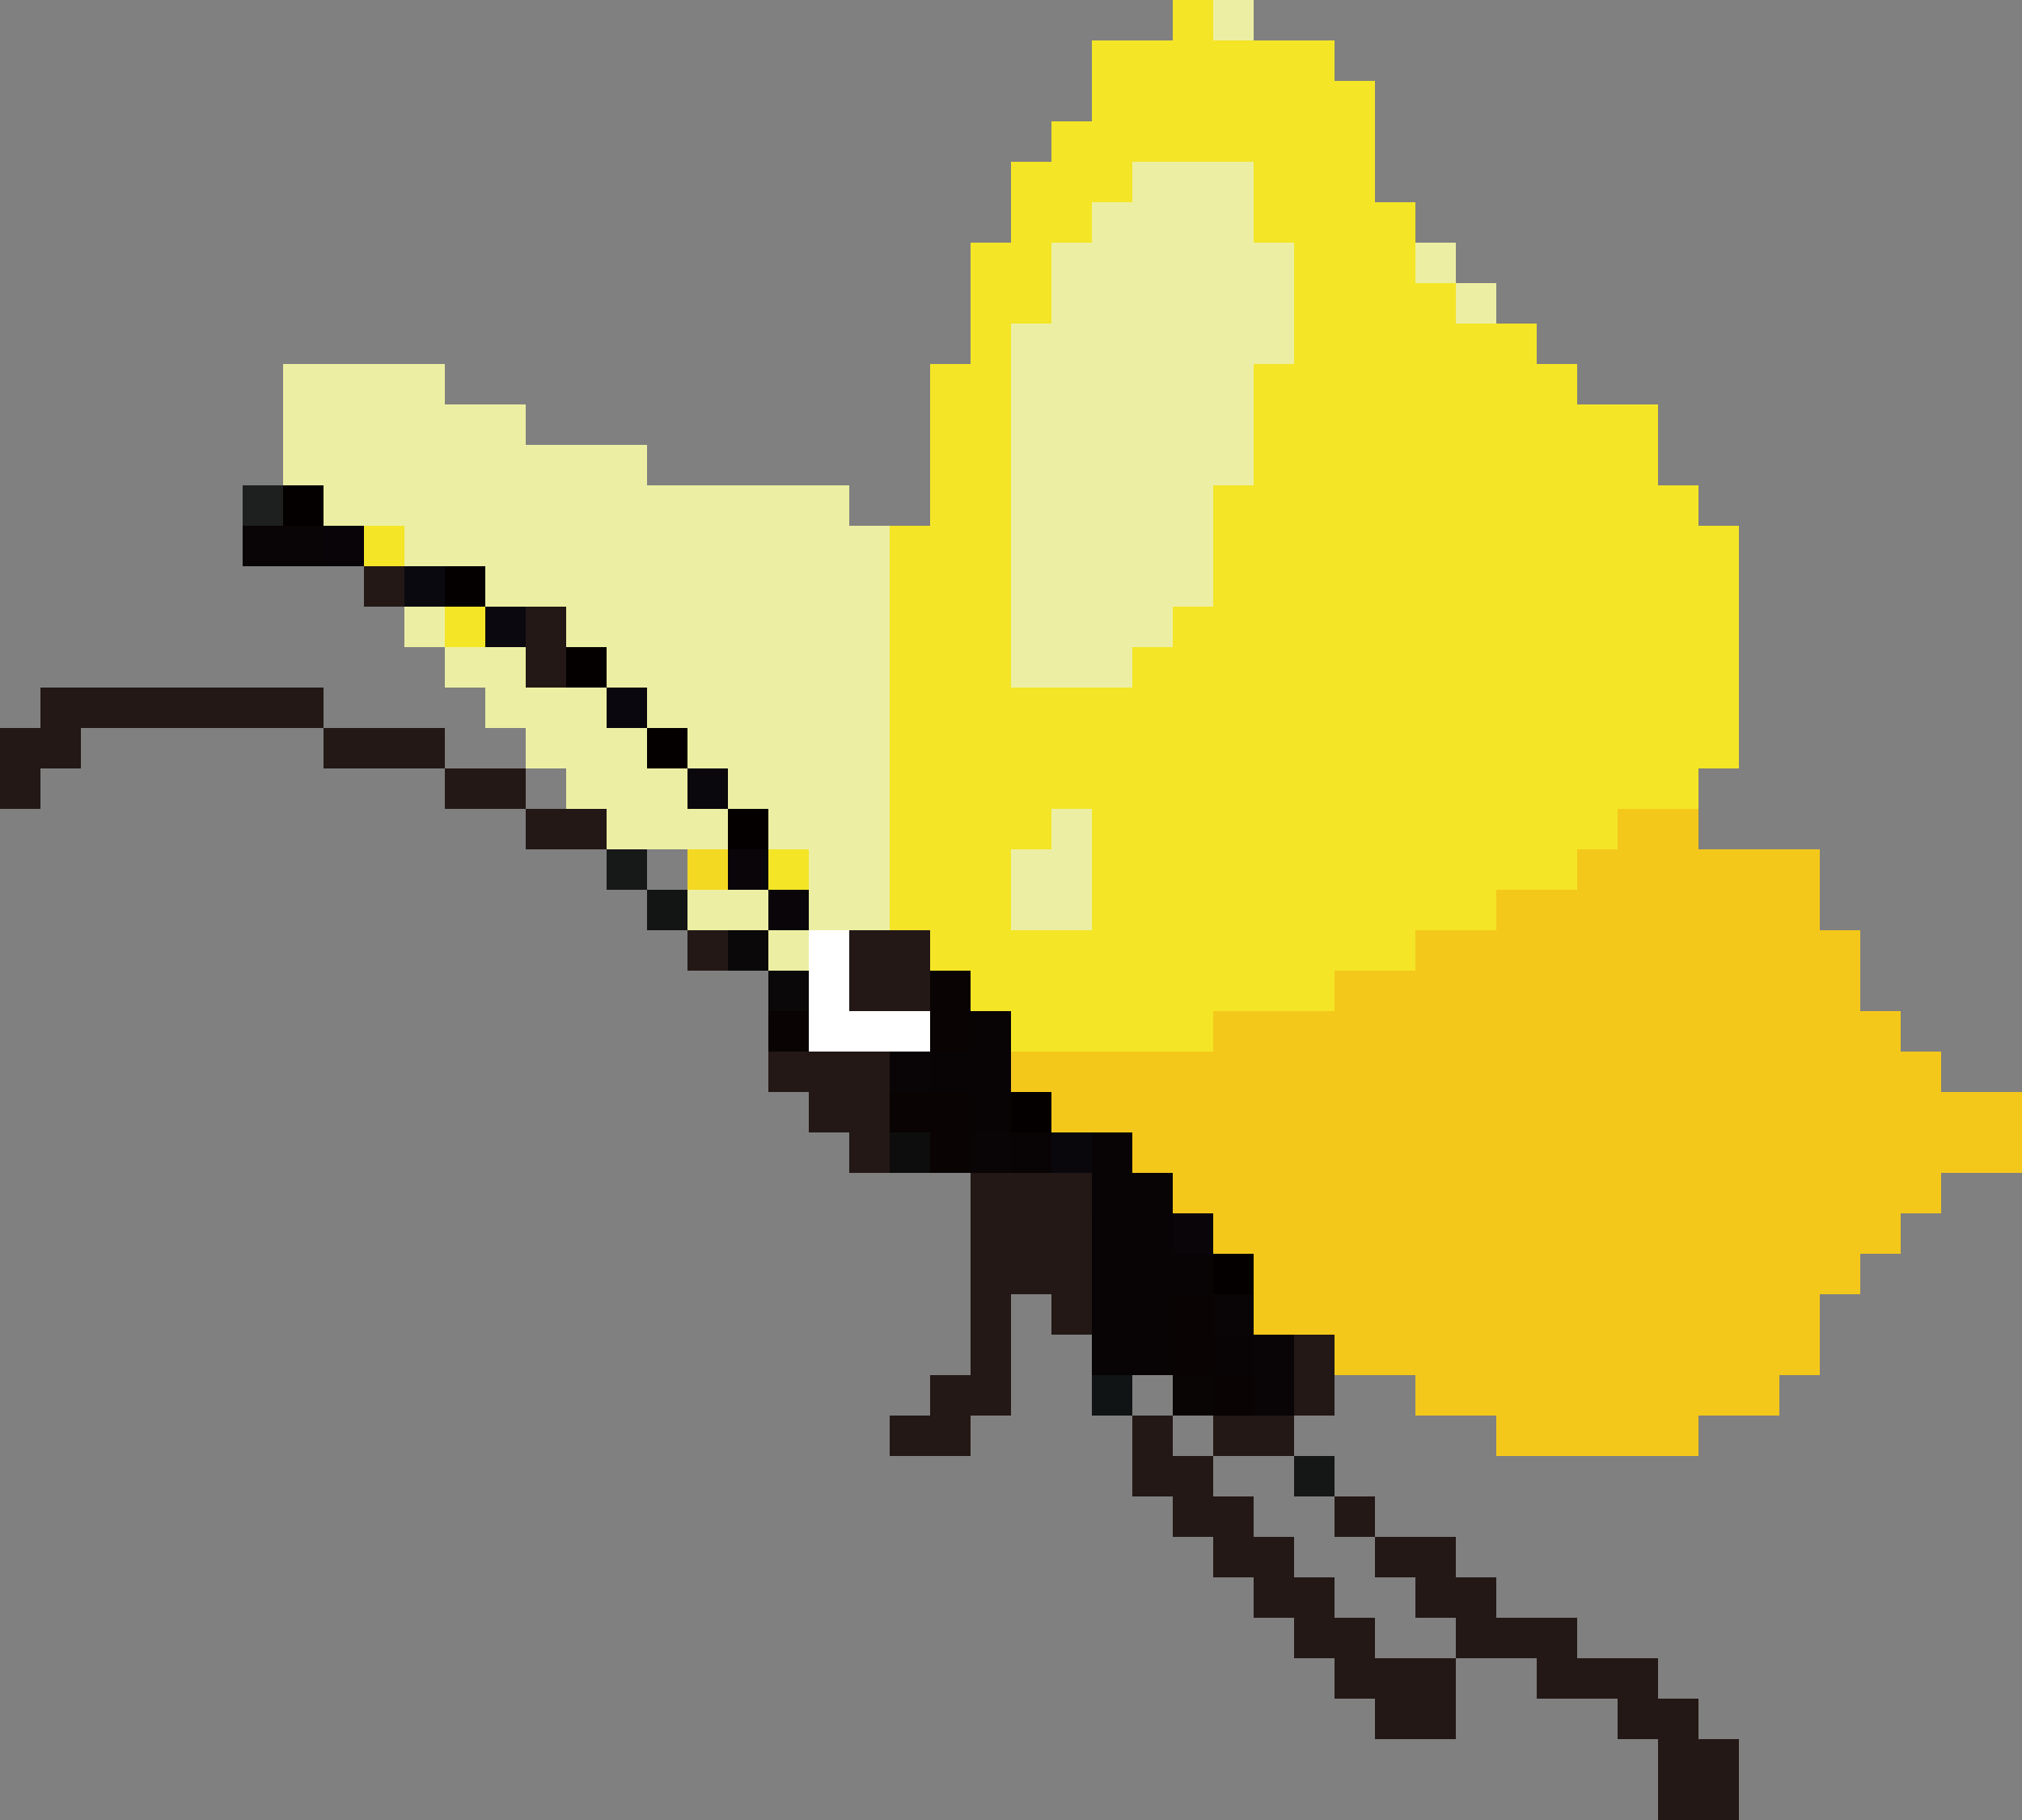 <?xml version="1.0" encoding="utf-8"?>
<!-- Generator: Adobe Illustrator 27.5.0, SVG Export Plug-In . SVG Version: 6.00 Build 0)  -->
<svg version="1.1" id="レイヤー_1" xmlns="http://www.w3.org/2000/svg" xmlns:xlink="http://www.w3.org/1999/xlink" x="0px"
	 y="0px" viewBox="0 0 250 225" style="enable-background:new 0 0 250 225;" xml:space="preserve">
<rect x="0" y="0" width="250" height="225" fill="#808080" stroke="none"/>
<style type="text/css">
	.st0{fill:#231815;}
	.st1{fill:#151717;}
	.st2{fill:#111414;}
	.st3{fill:#F4C81B;}
	.st4{fill:#090405;}
	.st5{fill:#090304;}
	.st6{fill:#090505;}
	.st7{fill:#080304;}
	.st8{fill:#040000;}
	.st9{fill:#090509;}
	.st10{fill:#080406;}
	.st11{fill:#09060C;}
	.st12{fill:#0E0D0D;}
	.st13{fill:#F4E527;}
	.st14{fill:#0A0808;}
	.st15{fill:#FFFFFF;}
	.st16{fill:#ECEFA3;}
	.st17{fill:#131515;}
	.st18{fill:#F3D922;}
	.st19{fill:#171919;}
	.st20{fill:#0A070D;}
	.st21{fill:#0A080E;}
	.st22{fill:#0B080F;}
	.st23{fill:#0B0910;}
	.st24{fill:#090407;}
	.st25{fill:#1E2020;}
</style>
<g>
	<rect x="210" y="220" class="st0" width="5" height="5"/>
	<rect x="205" y="220" class="st0" width="5" height="5"/>
	<rect x="175" y="210" class="st0" width="5" height="5"/>
	<rect x="170" y="210" class="st0" width="5" height="5"/>
	<rect x="210" y="215" class="st0" width="5" height="5"/>
	<rect x="205" y="215" class="st0" width="5" height="5"/>
	<rect x="175" y="205" class="st0" width="5" height="5"/>
	<rect x="170" y="205" class="st0" width="5" height="5"/>
	<rect x="165" y="205" class="st0" width="5" height="5"/>
	<rect x="205" y="210" class="st0" width="5" height="5"/>
	<rect x="200" y="210" class="st0" width="5" height="5"/>
	<rect x="165" y="200" class="st0" width="5" height="5"/>
	<rect x="160" y="200" class="st0" width="5" height="5"/>
	<rect x="200" y="205" class="st0" width="5" height="5"/>
	<rect x="195" y="205" class="st0" width="5" height="5"/>
	<rect x="190" y="205" class="st0" width="5" height="5"/>
	<rect x="160" y="195" class="st0" width="5" height="5"/>
	<rect x="155" y="195" class="st0" width="5" height="5"/>
	<rect x="190" y="200" class="st0" width="5" height="5"/>
	<rect x="185" y="200" class="st0" width="5" height="5"/>
	<rect x="180" y="200" class="st0" width="5" height="5"/>
	<rect x="155" y="190" class="st0" width="5" height="5"/>
	<rect x="150" y="190" class="st0" width="5" height="5"/>
	<rect x="180" y="195" class="st0" width="5" height="5"/>
	<rect x="175" y="195" class="st0" width="5" height="5"/>
	<rect x="150" y="185" class="st0" width="5" height="5"/>
	<rect x="145" y="185" class="st0" width="5" height="5"/>
	<rect x="175" y="190" class="st0" width="5" height="5"/>
	<rect x="170" y="190" class="st0" width="5" height="5"/>
	<rect x="145" y="180" class="st0" width="5" height="5"/>
	<rect x="140" y="180" class="st0" width="5" height="5"/>
	<rect x="165" y="185" class="st0" width="5" height="5"/>
	<rect x="140" y="175" class="st0" width="5" height="5"/>
	<rect x="160" y="180" class="st1" width="5" height="5"/>
	<rect x="135" y="170" class="st2" width="5" height="5"/>
	<rect x="205" y="175" class="st3" width="5" height="5"/>
	<rect x="200" y="175" class="st3" width="5" height="5"/>
	<rect x="195" y="175" class="st3" width="5" height="5"/>
	<rect x="190" y="175" class="st3" width="5" height="5"/>
	<rect x="185" y="175" class="st3" width="5" height="5"/>
	<rect x="155" y="175" class="st0" width="5" height="5"/>
	<rect x="150" y="175" class="st0" width="5" height="5"/>
	<rect x="115" y="175" class="st0" width="5" height="5"/>
	<rect x="110" y="175" class="st0" width="5" height="5"/>
	<rect x="215" y="170" class="st3" width="5" height="5"/>
	<rect x="210" y="170" class="st3" width="5" height="5"/>
	<rect x="205" y="170" class="st3" width="5" height="5"/>
	<rect x="200" y="170" class="st3" width="5" height="5"/>
	<rect x="195" y="170" class="st3" width="5" height="5"/>
	<rect x="190" y="170" class="st3" width="5" height="5"/>
	<rect x="185" y="170" class="st3" width="5" height="5"/>
	<rect x="180" y="170" class="st3" width="5" height="5"/>
	<rect x="175" y="170" class="st3" width="5" height="5"/>
	<rect x="160" y="170" class="st0" width="5" height="5"/>
	<rect x="155" y="170" class="st4" width="5" height="5"/>
	<rect x="150" y="170" class="st5" width="5" height="5"/>
	<rect x="145" y="170" class="st6" width="5" height="5"/>
	<rect x="120" y="170" class="st0" width="5" height="5"/>
	<rect x="115" y="170" class="st0" width="5" height="5"/>
	<rect x="220" y="165" class="st3" width="5" height="5"/>
	<rect x="215" y="165" class="st3" width="5" height="5"/>
	<rect x="210" y="165" class="st3" width="5" height="5"/>
	<rect x="205" y="165" class="st3" width="5" height="5"/>
	<rect x="200" y="165" class="st3" width="5" height="5"/>
	<rect x="195" y="165" class="st3" width="5" height="5"/>
	<rect x="190" y="165" class="st3" width="5" height="5"/>
	<rect x="185" y="165" class="st3" width="5" height="5"/>
	<rect x="180" y="165" class="st3" width="5" height="5"/>
	<rect x="175" y="165" class="st3" width="5" height="5"/>
	<rect x="170" y="165" class="st3" width="5" height="5"/>
	<rect x="165" y="165" class="st3" width="5" height="5"/>
	<rect x="160" y="165" class="st0" width="5" height="5"/>
	<rect x="155" y="165" class="st4" width="5" height="5"/>
	<rect x="150" y="165" class="st7" width="5" height="5"/>
	<rect x="145" y="165" class="st5" width="5" height="5"/>
	<rect x="140" y="165" class="st7" width="5" height="5"/>
	<rect x="135" y="165" class="st7" width="5" height="5"/>
	<rect x="120" y="165" class="st0" width="5" height="5"/>
	<rect x="220" y="160" class="st3" width="5" height="5"/>
	<rect x="215" y="160" class="st3" width="5" height="5"/>
	<rect x="210" y="160" class="st3" width="5" height="5"/>
	<rect x="205" y="160" class="st3" width="5" height="5"/>
	<rect x="200" y="160" class="st3" width="5" height="5"/>
	<rect x="195" y="160" class="st3" width="5" height="5"/>
	<rect x="190" y="160" class="st3" width="5" height="5"/>
	<rect x="185" y="160" class="st3" width="5" height="5"/>
	<rect x="180" y="160" class="st3" width="5" height="5"/>
	<rect x="175" y="160" class="st3" width="5" height="5"/>
	<rect x="170" y="160" class="st3" width="5" height="5"/>
	<rect x="165" y="160" class="st3" width="5" height="5"/>
	<rect x="160" y="160" class="st3" width="5" height="5"/>
	<rect x="155" y="160" class="st3" width="5" height="5"/>
	<rect x="150" y="160" class="st4" width="5" height="5"/>
	<rect x="145" y="160" class="st5" width="5" height="5"/>
	<rect x="140" y="160" class="st7" width="5" height="5"/>
	<rect x="135" y="160" class="st7" width="5" height="5"/>
	<rect x="130" y="160" class="st0" width="5" height="5"/>
	<rect x="120" y="160" class="st0" width="5" height="5"/>
	<rect x="225" y="155" class="st3" width="5" height="5"/>
	<rect x="220" y="155" class="st3" width="5" height="5"/>
	<rect x="215" y="155" class="st3" width="5" height="5"/>
	<rect x="210" y="155" class="st3" width="5" height="5"/>
	<rect x="205" y="155" class="st3" width="5" height="5"/>
	<rect x="200" y="155" class="st3" width="5" height="5"/>
	<rect x="195" y="155" class="st3" width="5" height="5"/>
	<rect x="190" y="155" class="st3" width="5" height="5"/>
	<rect x="185" y="155" class="st3" width="5" height="5"/>
	<rect x="180" y="155" class="st3" width="5" height="5"/>
	<rect x="175" y="155" class="st3" width="5" height="5"/>
	<rect x="170" y="155" class="st3" width="5" height="5"/>
	<rect x="165" y="155" class="st3" width="5" height="5"/>
	<rect x="160" y="155" class="st3" width="5" height="5"/>
	<rect x="155" y="155" class="st3" width="5" height="5"/>
	<rect x="150" y="155" class="st8" width="5" height="5"/>
	<rect x="145" y="155" class="st7" width="5" height="5"/>
	<rect x="140" y="155" class="st7" width="5" height="5"/>
	<rect x="135" y="155" class="st7" width="5" height="5"/>
	<rect x="130" y="155" class="st0" width="5" height="5"/>
	<rect x="125" y="155" class="st0" width="5" height="5"/>
	<rect x="120" y="155" class="st0" width="5" height="5"/>
	<rect x="230" y="150" class="st3" width="5" height="5"/>
	<rect x="225" y="150" class="st3" width="5" height="5"/>
	<rect x="220" y="150" class="st3" width="5" height="5"/>
	<rect x="215" y="150" class="st3" width="5" height="5"/>
	<rect x="210" y="150" class="st3" width="5" height="5"/>
	<rect x="205" y="150" class="st3" width="5" height="5"/>
	<rect x="200" y="150" class="st3" width="5" height="5"/>
	<rect x="195" y="150" class="st3" width="5" height="5"/>
	<rect x="190" y="150" class="st3" width="5" height="5"/>
	<rect x="185" y="150" class="st3" width="5" height="5"/>
	<rect x="180" y="150" class="st3" width="5" height="5"/>
	<rect x="175" y="150" class="st3" width="5" height="5"/>
	<rect x="170" y="150" class="st3" width="5" height="5"/>
	<rect x="165" y="150" class="st3" width="5" height="5"/>
	<rect x="160" y="150" class="st3" width="5" height="5"/>
	<rect x="155" y="150" class="st3" width="5" height="5"/>
	<rect x="150" y="150" class="st3" width="5" height="5"/>
	<rect x="145" y="150" class="st9" width="5" height="5"/>
	<rect x="140" y="150" class="st7" width="5" height="5"/>
	<rect x="135" y="150" class="st7" width="5" height="5"/>
	<rect x="130" y="150" class="st0" width="5" height="5"/>
	<rect x="125" y="150" class="st0" width="5" height="5"/>
	<rect x="120" y="150" class="st0" width="5" height="5"/>
	<rect x="235" y="145" class="st3" width="5" height="5"/>
	<rect x="230" y="145" class="st3" width="5" height="5"/>
	<rect x="225" y="145" class="st3" width="5" height="5"/>
	<rect x="220" y="145" class="st3" width="5" height="5"/>
	<rect x="215" y="145" class="st3" width="5" height="5"/>
	<rect x="210" y="145" class="st3" width="5" height="5"/>
	<rect x="205" y="145" class="st3" width="5" height="5"/>
	<rect x="200" y="145" class="st3" width="5" height="5"/>
	<rect x="195" y="145" class="st3" width="5" height="5"/>
	<rect x="190" y="145" class="st3" width="5" height="5"/>
	<rect x="185" y="145" class="st3" width="5" height="5"/>
	<rect x="180" y="145" class="st3" width="5" height="5"/>
	<rect x="175" y="145" class="st3" width="5" height="5"/>
	<rect x="170" y="145" class="st3" width="5" height="5"/>
	<rect x="165" y="145" class="st3" width="5" height="5"/>
	<rect x="160" y="145" class="st3" width="5" height="5"/>
	<rect x="155" y="145" class="st3" width="5" height="5"/>
	<rect x="150" y="145" class="st3" width="5" height="5"/>
	<rect x="145" y="145" class="st3" width="5" height="5"/>
	<rect x="140" y="145" class="st7" width="5" height="5"/>
	<rect x="135" y="145" class="st10" width="5" height="5"/>
	<rect x="130" y="145" class="st0" width="5" height="5"/>
	<rect x="125" y="145" class="st0" width="5" height="5"/>
	<rect x="120" y="145" class="st0" width="5" height="5"/>
	<rect x="245" y="140" class="st3" width="5" height="5"/>
	<rect x="240" y="140" class="st3" width="5" height="5"/>
	<rect x="235" y="140" class="st3" width="5" height="5"/>
	<rect x="230" y="140" class="st3" width="5" height="5"/>
	<rect x="225" y="140" class="st3" width="5" height="5"/>
	<rect x="220" y="140" class="st3" width="5" height="5"/>
	<rect x="215" y="140" class="st3" width="5" height="5"/>
	<rect x="210" y="140" class="st3" width="5" height="5"/>
	<rect x="205" y="140" class="st3" width="5" height="5"/>
	<rect x="200" y="140" class="st3" width="5" height="5"/>
	<rect x="195" y="140" class="st3" width="5" height="5"/>
	<rect x="190" y="140" class="st3" width="5" height="5"/>
	<rect x="185" y="140" class="st3" width="5" height="5"/>
	<rect x="180" y="140" class="st3" width="5" height="5"/>
	<rect x="175" y="140" class="st3" width="5" height="5"/>
	<rect x="170" y="140" class="st3" width="5" height="5"/>
	<rect x="165" y="140" class="st3" width="5" height="5"/>
	<rect x="160" y="140" class="st3" width="5" height="5"/>
	<rect x="155" y="140" class="st3" width="5" height="5"/>
	<rect x="150" y="140" class="st3" width="5" height="5"/>
	<rect x="145" y="140" class="st3" width="5" height="5"/>
	<rect x="140" y="140" class="st3" width="5" height="5"/>
	<rect x="135" y="140" class="st7" width="5" height="5"/>
	<rect x="130" y="140" class="st11" width="5" height="5"/>
	<rect x="125" y="140" class="st7" width="5" height="5"/>
	<rect x="120" y="140" class="st4" width="5" height="5"/>
	<rect x="115" y="140" class="st5" width="5" height="5"/>
	<rect x="110" y="140" class="st12" width="5" height="5"/>
	<rect x="105" y="140" class="st0" width="5" height="5"/>
	<rect x="245" y="135" class="st3" width="5" height="5"/>
	<rect x="240" y="135" class="st3" width="5" height="5"/>
	<rect x="235" y="135" class="st3" width="5" height="5"/>
	<rect x="230" y="135" class="st3" width="5" height="5"/>
	<rect x="225" y="135" class="st3" width="5" height="5"/>
	<rect x="220" y="135" class="st3" width="5" height="5"/>
	<rect x="215" y="135" class="st3" width="5" height="5"/>
	<rect x="210" y="135" class="st3" width="5" height="5"/>
	<rect x="205" y="135" class="st3" width="5" height="5"/>
	<rect x="200" y="135" class="st3" width="5" height="5"/>
	<rect x="195" y="135" class="st3" width="5" height="5"/>
	<rect x="190" y="135" class="st3" width="5" height="5"/>
	<rect x="185" y="135" class="st3" width="5" height="5"/>
	<rect x="180" y="135" class="st3" width="5" height="5"/>
	<rect x="175" y="135" class="st3" width="5" height="5"/>
	<rect x="170" y="135" class="st3" width="5" height="5"/>
	<rect x="165" y="135" class="st3" width="5" height="5"/>
	<rect x="160" y="135" class="st3" width="5" height="5"/>
	<rect x="155" y="135" class="st3" width="5" height="5"/>
	<rect x="150" y="135" class="st3" width="5" height="5"/>
	<rect x="145" y="135" class="st3" width="5" height="5"/>
	<rect x="140" y="135" class="st3" width="5" height="5"/>
	<rect x="135" y="135" class="st3" width="5" height="5"/>
	<rect x="130" y="135" class="st3" width="5" height="5"/>
	<rect x="125" y="135" class="st8" width="5" height="5"/>
	<rect x="120" y="135" class="st7" width="5" height="5"/>
	<rect x="115" y="135" class="st5" width="5" height="5"/>
	<rect x="110" y="135" class="st5" width="5" height="5"/>
	<rect x="105" y="135" class="st0" width="5" height="5"/>
	<rect x="100" y="135" class="st0" width="5" height="5"/>
	<rect x="235" y="130" class="st3" width="5" height="5"/>
	<rect x="230" y="130" class="st3" width="5" height="5"/>
	<rect x="225" y="130" class="st3" width="5" height="5"/>
	<rect x="220" y="130" class="st3" width="5" height="5"/>
	<rect x="215" y="130" class="st3" width="5" height="5"/>
	<rect x="210" y="130" class="st3" width="5" height="5"/>
	<rect x="205" y="130" class="st3" width="5" height="5"/>
	<rect x="200" y="130" class="st3" width="5" height="5"/>
	<rect x="195" y="130" class="st3" width="5" height="5"/>
	<rect x="190" y="130" class="st3" width="5" height="5"/>
	<rect x="185" y="130" class="st3" width="5" height="5"/>
	<rect x="180" y="130" class="st3" width="5" height="5"/>
	<rect x="175" y="130" class="st3" width="5" height="5"/>
	<rect x="170" y="130" class="st3" width="5" height="5"/>
	<rect x="165" y="130" class="st3" width="5" height="5"/>
	<rect x="160" y="130" class="st3" width="5" height="5"/>
	<rect x="155" y="130" class="st3" width="5" height="5"/>
	<rect x="150" y="130" class="st3" width="5" height="5"/>
	<rect x="145" y="130" class="st3" width="5" height="5"/>
	<rect x="140" y="130" class="st3" width="5" height="5"/>
	<rect x="135" y="130" class="st3" width="5" height="5"/>
	<rect x="130" y="130" class="st3" width="5" height="5"/>
	<rect x="125" y="130" class="st3" width="5" height="5"/>
	<rect x="120" y="130" class="st7" width="5" height="5"/>
	<rect x="115" y="130" class="st7" width="5" height="5"/>
	<rect x="110" y="130" class="st4" width="5" height="5"/>
	<rect x="105" y="130" class="st0" width="5" height="5"/>
	<rect x="100" y="130" class="st0" width="5" height="5"/>
	<rect x="95" y="130" class="st0" width="5" height="5"/>
	<rect x="230" y="125" class="st3" width="5" height="5"/>
	<rect x="225" y="125" class="st3" width="5" height="5"/>
	<rect x="220" y="125" class="st3" width="5" height="5"/>
	<rect x="215" y="125" class="st3" width="5" height="5"/>
	<rect x="210" y="125" class="st3" width="5" height="5"/>
	<rect x="205" y="125" class="st3" width="5" height="5"/>
	<rect x="200" y="125" class="st3" width="5" height="5"/>
	<rect x="195" y="125" class="st3" width="5" height="5"/>
	<rect x="190" y="125" class="st3" width="5" height="5"/>
	<rect x="185" y="125" class="st3" width="5" height="5"/>
	<rect x="180" y="125" class="st3" width="5" height="5"/>
	<rect x="175" y="125" class="st3" width="5" height="5"/>
	<rect x="170" y="125" class="st3" width="5" height="5"/>
	<rect x="165" y="125" class="st3" width="5" height="5"/>
	<rect x="160" y="125" class="st3" width="5" height="5"/>
	<rect x="155" y="125" class="st3" width="5" height="5"/>
	<rect x="150" y="125" class="st3" width="5" height="5"/>
	<rect x="145" y="125" class="st13" width="5" height="5"/>
	<rect x="140" y="125" class="st13" width="5" height="5"/>
	<rect x="135" y="125" class="st13" width="5" height="5"/>
	<rect x="130" y="125" class="st13" width="5" height="5"/>
	<rect x="125" y="125" class="st13" width="5" height="5"/>
	<rect x="120" y="125" class="st7" width="5" height="5"/>
	<rect x="115" y="125" class="st5" width="5" height="5"/>
	<rect x="95" y="125" class="st5" width="5" height="5"/>
	<rect x="225" y="120" class="st3" width="5" height="5"/>
	<rect x="220" y="120" class="st3" width="5" height="5"/>
	<rect x="215" y="120" class="st3" width="5" height="5"/>
	<rect x="210" y="120" class="st3" width="5" height="5"/>
	<rect x="205" y="120" class="st3" width="5" height="5"/>
	<rect x="200" y="120" class="st3" width="5" height="5"/>
	<rect x="195" y="120" class="st3" width="5" height="5"/>
	<rect x="190" y="120" class="st3" width="5" height="5"/>
	<rect x="185" y="120" class="st3" width="5" height="5"/>
	<rect x="180" y="120" class="st3" width="5" height="5"/>
	<rect x="175" y="120" class="st3" width="5" height="5"/>
	<rect x="170" y="120" class="st3" width="5" height="5"/>
	<rect x="165" y="120" class="st3" width="5" height="5"/>
	<rect x="160" y="120" class="st13" width="5" height="5"/>
	<rect x="155" y="120" class="st13" width="5" height="5"/>
	<rect x="150" y="120" class="st13" width="5" height="5"/>
	<rect x="145" y="120" class="st13" width="5" height="5"/>
	<rect x="140" y="120" class="st13" width="5" height="5"/>
	<rect x="135" y="120" class="st13" width="5" height="5"/>
	<rect x="130" y="120" class="st13" width="5" height="5"/>
	<rect x="125" y="120" class="st13" width="5" height="5"/>
	<rect x="120" y="120" class="st13" width="5" height="5"/>
	<rect x="115" y="120" class="st5" width="5" height="5"/>
	<rect x="110" y="120" class="st0" width="5" height="5"/>
	<rect x="105" y="120" class="st0" width="5" height="5"/>
	<rect x="95" y="120" class="st14" width="5" height="5"/>
	<rect x="225" y="115" class="st3" width="5" height="5"/>
	<rect x="220" y="115" class="st3" width="5" height="5"/>
	<rect x="215" y="115" class="st3" width="5" height="5"/>
	<rect x="210" y="115" class="st3" width="5" height="5"/>
	<rect x="205" y="115" class="st3" width="5" height="5"/>
	<rect x="200" y="115" class="st3" width="5" height="5"/>
	<rect x="195" y="115" class="st3" width="5" height="5"/>
	<rect x="190" y="115" class="st3" width="5" height="5"/>
	<rect x="185" y="115" class="st3" width="5" height="5"/>
	<rect x="180" y="115" class="st3" width="5" height="5"/>
	<rect x="175" y="115" class="st3" width="5" height="5"/>
	<rect x="170" y="115" class="st13" width="5" height="5"/>
	<rect x="165" y="115" class="st13" width="5" height="5"/>
	<rect x="160" y="115" class="st13" width="5" height="5"/>
	<rect x="155" y="115" class="st13" width="5" height="5"/>
	<rect x="150" y="115" class="st13" width="5" height="5"/>
	<rect x="145" y="115" class="st13" width="5" height="5"/>
	<rect x="140" y="115" class="st13" width="5" height="5"/>
	<rect x="135" y="115" class="st13" width="5" height="5"/>
	<rect x="130" y="115" class="st13" width="5" height="5"/>
	<rect x="125" y="115" class="st13" width="5" height="5"/>
	<rect x="120" y="115" class="st13" width="5" height="5"/>
	<rect x="115" y="115" class="st13" width="5" height="5"/>
	<rect x="110" y="115" class="st0" width="5" height="5"/>
	<rect x="105" y="115" class="st0" width="5" height="5"/>
	<rect x="100" y="115" class="st15" width="5" height="5"/>
	<rect x="100" y="120" class="st15" width="5" height="5"/>
	<rect x="100" y="125" class="st15" width="5" height="5"/>
	<rect x="105" y="125" class="st15" width="5" height="5"/>
	<rect x="110" y="125" class="st15" width="5" height="5"/>
	<rect x="95" y="115" class="st16" width="5" height="5"/>
	<rect x="90" y="115" class="st14" width="5" height="5"/>
	<rect x="85" y="115" class="st0" width="5" height="5"/>
	<rect x="220" y="110" class="st3" width="5" height="5"/>
	<rect x="215" y="110" class="st3" width="5" height="5"/>
	<rect x="210" y="110" class="st3" width="5" height="5"/>
	<rect x="205" y="110" class="st3" width="5" height="5"/>
	<rect x="200" y="110" class="st3" width="5" height="5"/>
	<rect x="195" y="110" class="st3" width="5" height="5"/>
	<rect x="190" y="110" class="st3" width="5" height="5"/>
	<rect x="185" y="110" class="st3" width="5" height="5"/>
	<rect x="180" y="110" class="st13" width="5" height="5"/>
	<rect x="175" y="110" class="st13" width="5" height="5"/>
	<rect x="170" y="110" class="st13" width="5" height="5"/>
	<rect x="165" y="110" class="st13" width="5" height="5"/>
	<rect x="160" y="110" class="st13" width="5" height="5"/>
	<rect x="155" y="110" class="st13" width="5" height="5"/>
	<rect x="150" y="110" class="st13" width="5" height="5"/>
	<rect x="145" y="110" class="st13" width="5" height="5"/>
	<rect x="140" y="110" class="st13" width="5" height="5"/>
	<rect x="135" y="110" class="st13" width="5" height="5"/>
	<rect x="130" y="110" class="st16" width="5" height="5"/>
	<rect x="125" y="110" class="st16" width="5" height="5"/>
	<rect x="120" y="110" class="st13" width="5" height="5"/>
	<rect x="115" y="110" class="st13" width="5" height="5"/>
	<rect x="110" y="110" class="st13" width="5" height="5"/>
	<rect x="105" y="110" class="st16" width="5" height="5"/>
	<rect x="100" y="110" class="st16" width="5" height="5"/>
	<rect x="95" y="110" class="st9" width="5" height="5"/>
	<rect x="90" y="110" class="st16" width="5" height="5"/>
	<rect x="85" y="110" class="st16" width="5" height="5"/>
	<rect x="80" y="110" class="st17" width="5" height="5"/>
	<rect x="220" y="105" class="st3" width="5" height="5"/>
	<rect x="215" y="105" class="st3" width="5" height="5"/>
	<rect x="210" y="105" class="st3" width="5" height="5"/>
	<rect x="205" y="105" class="st3" width="5" height="5"/>
	<rect x="200" y="105" class="st3" width="5" height="5"/>
	<rect x="195" y="105" class="st3" width="5" height="5"/>
	<rect x="190" y="105" class="st13" width="5" height="5"/>
	<rect x="185" y="105" class="st13" width="5" height="5"/>
	<rect x="180" y="105" class="st13" width="5" height="5"/>
	<rect x="175" y="105" class="st13" width="5" height="5"/>
	<rect x="170" y="105" class="st13" width="5" height="5"/>
	<rect x="165" y="105" class="st13" width="5" height="5"/>
	<rect x="160" y="105" class="st13" width="5" height="5"/>
	<rect x="155" y="105" class="st13" width="5" height="5"/>
	<rect x="150" y="105" class="st13" width="5" height="5"/>
	<rect x="145" y="105" class="st13" width="5" height="5"/>
	<rect x="140" y="105" class="st13" width="5" height="5"/>
	<rect x="135" y="105" class="st13" width="5" height="5"/>
	<rect x="130" y="105" class="st16" width="5" height="5"/>
	<rect x="125" y="105" class="st16" width="5" height="5"/>
	<rect x="120" y="105" class="st13" width="5" height="5"/>
	<rect x="115" y="105" class="st13" width="5" height="5"/>
	<rect x="110" y="105" class="st13" width="5" height="5"/>
	<rect x="105" y="105" class="st16" width="5" height="5"/>
	<rect x="100" y="105" class="st16" width="5" height="5"/>
	<rect x="95" y="105" class="st13" width="5" height="5"/>
	<rect x="90" y="105" class="st9" width="5" height="5"/>
	<rect x="85" y="105" class="st18" width="5" height="5"/>
	<rect x="75" y="105" class="st19" width="5" height="5"/>
	<rect x="205" y="100" class="st3" width="5" height="5"/>
	<rect x="200" y="100" class="st3" width="5" height="5"/>
	<rect x="195" y="100" class="st13" width="5" height="5"/>
	<rect x="190" y="100" class="st13" width="5" height="5"/>
	<rect x="185" y="100" class="st13" width="5" height="5"/>
	<rect x="180" y="100" class="st13" width="5" height="5"/>
	<rect x="175" y="100" class="st13" width="5" height="5"/>
	<rect x="170" y="100" class="st13" width="5" height="5"/>
	<rect x="165" y="100" class="st13" width="5" height="5"/>
	<rect x="160" y="100" class="st13" width="5" height="5"/>
	<rect x="155" y="100" class="st13" width="5" height="5"/>
	<rect x="150" y="100" class="st13" width="5" height="5"/>
	<rect x="145" y="100" class="st13" width="5" height="5"/>
	<rect x="140" y="100" class="st13" width="5" height="5"/>
	<rect x="135" y="100" class="st13" width="5" height="5"/>
	<rect x="130" y="100" class="st16" width="5" height="5"/>
	<rect x="125" y="100" class="st13" width="5" height="5"/>
	<rect x="120" y="100" class="st13" width="5" height="5"/>
	<rect x="115" y="100" class="st13" width="5" height="5"/>
	<rect x="110" y="100" class="st13" width="5" height="5"/>
	<rect x="105" y="100" class="st16" width="5" height="5"/>
	<rect x="100" y="100" class="st16" width="5" height="5"/>
	<rect x="95" y="100" class="st16" width="5" height="5"/>
	<rect x="90" y="100" class="st8" width="5" height="5"/>
	<rect x="85" y="100" class="st16" width="5" height="5"/>
	<rect x="80" y="100" class="st16" width="5" height="5"/>
	<rect x="75" y="100" class="st16" width="5" height="5"/>
	<rect x="70" y="100" class="st0" width="5" height="5"/>
	<rect x="65" y="100" class="st0" width="5" height="5"/>
	<rect x="205" y="95" class="st13" width="5" height="5"/>
	<rect x="200" y="95" class="st13" width="5" height="5"/>
	<rect x="195" y="95" class="st13" width="5" height="5"/>
	<rect x="190" y="95" class="st13" width="5" height="5"/>
	<rect x="185" y="95" class="st13" width="5" height="5"/>
	<rect x="180" y="95" class="st13" width="5" height="5"/>
	<rect x="175" y="95" class="st13" width="5" height="5"/>
	<rect x="170" y="95" class="st13" width="5" height="5"/>
	<rect x="165" y="95" class="st13" width="5" height="5"/>
	<rect x="160" y="95" class="st13" width="5" height="5"/>
	<rect x="155" y="95" class="st13" width="5" height="5"/>
	<rect x="150" y="95" class="st13" width="5" height="5"/>
	<rect x="145" y="95" class="st13" width="5" height="5"/>
	<rect x="140" y="95" class="st13" width="5" height="5"/>
	<rect x="135" y="95" class="st13" width="5" height="5"/>
	<rect x="130" y="95" class="st13" width="5" height="5"/>
	<rect x="125" y="95" class="st13" width="5" height="5"/>
	<rect x="120" y="95" class="st13" width="5" height="5"/>
	<rect x="115" y="95" class="st13" width="5" height="5"/>
	<rect x="110" y="95" class="st13" width="5" height="5"/>
	<rect x="105" y="95" class="st16" width="5" height="5"/>
	<rect x="100" y="95" class="st16" width="5" height="5"/>
	<rect x="95" y="95" class="st16" width="5" height="5"/>
	<rect x="90" y="95" class="st16" width="5" height="5"/>
	<rect x="85" y="95" class="st20" width="5" height="5"/>
	<rect x="80" y="95" class="st16" width="5" height="5"/>
	<rect x="75" y="95" class="st16" width="5" height="5"/>
	<rect x="70" y="95" class="st16" width="5" height="5"/>
	<rect x="60" y="95" class="st0" width="5" height="5"/>
	<rect x="55" y="95" class="st0" width="5" height="5"/>
	<rect y="95" class="st0" width="5" height="5"/>
	<rect x="210" y="90" class="st13" width="5" height="5"/>
	<rect x="205" y="90" class="st13" width="5" height="5"/>
	<rect x="200" y="90" class="st13" width="5" height="5"/>
	<rect x="195" y="90" class="st13" width="5" height="5"/>
	<rect x="190" y="90" class="st13" width="5" height="5"/>
	<rect x="185" y="90" class="st13" width="5" height="5"/>
	<rect x="180" y="90" class="st13" width="5" height="5"/>
	<rect x="175" y="90" class="st13" width="5" height="5"/>
	<rect x="170" y="90" class="st13" width="5" height="5"/>
	<rect x="165" y="90" class="st13" width="5" height="5"/>
	<rect x="160" y="90" class="st13" width="5" height="5"/>
	<rect x="155" y="90" class="st13" width="5" height="5"/>
	<rect x="150" y="90" class="st13" width="5" height="5"/>
	<rect x="145" y="90" class="st13" width="5" height="5"/>
	<rect x="140" y="90" class="st13" width="5" height="5"/>
	<rect x="135" y="90" class="st13" width="5" height="5"/>
	<rect x="130" y="90" class="st13" width="5" height="5"/>
	<rect x="125" y="90" class="st13" width="5" height="5"/>
	<rect x="120" y="90" class="st13" width="5" height="5"/>
	<rect x="115" y="90" class="st13" width="5" height="5"/>
	<rect x="110" y="90" class="st13" width="5" height="5"/>
	<rect x="105" y="90" class="st16" width="5" height="5"/>
	<rect x="100" y="90" class="st16" width="5" height="5"/>
	<rect x="95" y="90" class="st16" width="5" height="5"/>
	<rect x="90" y="90" class="st16" width="5" height="5"/>
	<rect x="85" y="90" class="st16" width="5" height="5"/>
	<rect x="80" y="90" class="st8" width="5" height="5"/>
	<rect x="75" y="90" class="st16" width="5" height="5"/>
	<rect x="70" y="90" class="st16" width="5" height="5"/>
	<rect x="65" y="90" class="st16" width="5" height="5"/>
	<rect x="50" y="90" class="st0" width="5" height="5"/>
	<rect x="45" y="90" class="st0" width="5" height="5"/>
	<rect x="40" y="90" class="st0" width="5" height="5"/>
	<rect x="5" y="90" class="st0" width="5" height="5"/>
	<rect y="90" class="st0" width="5" height="5"/>
	<rect x="210" y="85" class="st13" width="5" height="5"/>
	<rect x="205" y="85" class="st13" width="5" height="5"/>
	<rect x="200" y="85" class="st13" width="5" height="5"/>
	<rect x="195" y="85" class="st13" width="5" height="5"/>
	<rect x="190" y="85" class="st13" width="5" height="5"/>
	<rect x="185" y="85" class="st13" width="5" height="5"/>
	<rect x="180" y="85" class="st13" width="5" height="5"/>
	<rect x="175" y="85" class="st13" width="5" height="5"/>
	<rect x="170" y="85" class="st13" width="5" height="5"/>
	<rect x="165" y="85" class="st13" width="5" height="5"/>
	<rect x="160" y="85" class="st13" width="5" height="5"/>
	<rect x="155" y="85" class="st13" width="5" height="5"/>
	<rect x="150" y="85" class="st13" width="5" height="5"/>
	<rect x="145" y="85" class="st13" width="5" height="5"/>
	<rect x="140" y="85" class="st13" width="5" height="5"/>
	<rect x="135" y="85" class="st13" width="5" height="5"/>
	<rect x="130" y="85" class="st13" width="5" height="5"/>
	<rect x="125" y="85" class="st13" width="5" height="5"/>
	<rect x="120" y="85" class="st13" width="5" height="5"/>
	<rect x="115" y="85" class="st13" width="5" height="5"/>
	<rect x="110" y="85" class="st13" width="5" height="5"/>
	<rect x="105" y="85" class="st16" width="5" height="5"/>
	<rect x="100" y="85" class="st16" width="5" height="5"/>
	<rect x="95" y="85" class="st16" width="5" height="5"/>
	<rect x="90" y="85" class="st16" width="5" height="5"/>
	<rect x="85" y="85" class="st16" width="5" height="5"/>
	<rect x="80" y="85" class="st16" width="5" height="5"/>
	<rect x="75" y="85" class="st21" width="5" height="5"/>
	<rect x="70" y="85" class="st16" width="5" height="5"/>
	<rect x="65" y="85" class="st16" width="5" height="5"/>
	<rect x="60" y="85" class="st16" width="5" height="5"/>
	<rect x="35" y="85" class="st0" width="5" height="5"/>
	<rect x="30" y="85" class="st0" width="5" height="5"/>
	<rect x="25" y="85" class="st0" width="5" height="5"/>
	<rect x="20" y="85" class="st0" width="5" height="5"/>
	<rect x="15" y="85" class="st0" width="5" height="5"/>
	<rect x="10" y="85" class="st0" width="5" height="5"/>
	<rect x="5" y="85" class="st0" width="5" height="5"/>
	<rect x="210" y="80" class="st13" width="5" height="5"/>
	<rect x="205" y="80" class="st13" width="5" height="5"/>
	<rect x="200" y="80" class="st13" width="5" height="5"/>
	<rect x="195" y="80" class="st13" width="5" height="5"/>
	<rect x="190" y="80" class="st13" width="5" height="5"/>
	<rect x="185" y="80" class="st13" width="5" height="5"/>
	<rect x="180" y="80" class="st13" width="5" height="5"/>
	<rect x="175" y="80" class="st13" width="5" height="5"/>
	<rect x="170" y="80" class="st13" width="5" height="5"/>
	<rect x="165" y="80" class="st13" width="5" height="5"/>
	<rect x="160" y="80" class="st13" width="5" height="5"/>
	<rect x="155" y="80" class="st13" width="5" height="5"/>
	<rect x="150" y="80" class="st13" width="5" height="5"/>
	<rect x="145" y="80" class="st13" width="5" height="5"/>
	<rect x="140" y="80" class="st13" width="5" height="5"/>
	<rect x="135" y="80" class="st16" width="5" height="5"/>
	<rect x="130" y="80" class="st16" width="5" height="5"/>
	<rect x="125" y="80" class="st16" width="5" height="5"/>
	<rect x="120" y="80" class="st13" width="5" height="5"/>
	<rect x="115" y="80" class="st13" width="5" height="5"/>
	<rect x="110" y="80" class="st13" width="5" height="5"/>
	<rect x="105" y="80" class="st16" width="5" height="5"/>
	<rect x="100" y="80" class="st16" width="5" height="5"/>
	<rect x="95" y="80" class="st16" width="5" height="5"/>
	<rect x="90" y="80" class="st16" width="5" height="5"/>
	<rect x="85" y="80" class="st16" width="5" height="5"/>
	<rect x="80" y="80" class="st16" width="5" height="5"/>
	<rect x="75" y="80" class="st16" width="5" height="5"/>
	<rect x="70" y="80" class="st8" width="5" height="5"/>
	<rect x="65" y="80" class="st0" width="5" height="5"/>
	<rect x="60" y="80" class="st16" width="5" height="5"/>
	<rect x="55" y="80" class="st16" width="5" height="5"/>
	<rect x="210" y="75" class="st13" width="5" height="5"/>
	<rect x="205" y="75" class="st13" width="5" height="5"/>
	<rect x="200" y="75" class="st13" width="5" height="5"/>
	<rect x="195" y="75" class="st13" width="5" height="5"/>
	<rect x="190" y="75" class="st13" width="5" height="5"/>
	<rect x="185" y="75" class="st13" width="5" height="5"/>
	<rect x="180" y="75" class="st13" width="5" height="5"/>
	<rect x="175" y="75" class="st13" width="5" height="5"/>
	<rect x="170" y="75" class="st13" width="5" height="5"/>
	<rect x="165" y="75" class="st13" width="5" height="5"/>
	<rect x="160" y="75" class="st13" width="5" height="5"/>
	<rect x="155" y="75" class="st13" width="5" height="5"/>
	<rect x="150" y="75" class="st13" width="5" height="5"/>
	<rect x="145" y="75" class="st13" width="5" height="5"/>
	<rect x="140" y="75" class="st16" width="5" height="5"/>
	<rect x="135" y="75" class="st16" width="5" height="5"/>
	<rect x="130" y="75" class="st16" width="5" height="5"/>
	<rect x="125" y="75" class="st16" width="5" height="5"/>
	<rect x="120" y="75" class="st13" width="5" height="5"/>
	<rect x="115" y="75" class="st13" width="5" height="5"/>
	<rect x="110" y="75" class="st13" width="5" height="5"/>
	<rect x="105" y="75" class="st16" width="5" height="5"/>
	<rect x="100" y="75" class="st16" width="5" height="5"/>
	<rect x="95" y="75" class="st16" width="5" height="5"/>
	<rect x="90" y="75" class="st16" width="5" height="5"/>
	<rect x="85" y="75" class="st16" width="5" height="5"/>
	<rect x="80" y="75" class="st16" width="5" height="5"/>
	<rect x="75" y="75" class="st16" width="5" height="5"/>
	<rect x="70" y="75" class="st16" width="5" height="5"/>
	<rect x="65" y="75" class="st0" width="5" height="5"/>
	<rect x="60" y="75" class="st22" width="5" height="5"/>
	<rect x="55" y="75" class="st13" width="5" height="5"/>
	<rect x="50" y="75" class="st16" width="5" height="5"/>
	<rect x="210" y="70" class="st13" width="5" height="5"/>
	<rect x="205" y="70" class="st13" width="5" height="5"/>
	<rect x="200" y="70" class="st13" width="5" height="5"/>
	<rect x="195" y="70" class="st13" width="5" height="5"/>
	<rect x="190" y="70" class="st13" width="5" height="5"/>
	<rect x="185" y="70" class="st13" width="5" height="5"/>
	<rect x="180" y="70" class="st13" width="5" height="5"/>
	<rect x="175" y="70" class="st13" width="5" height="5"/>
	<rect x="170" y="70" class="st13" width="5" height="5"/>
	<rect x="165" y="70" class="st13" width="5" height="5"/>
	<rect x="160" y="70" class="st13" width="5" height="5"/>
	<rect x="155" y="70" class="st13" width="5" height="5"/>
	<rect x="150" y="70" class="st13" width="5" height="5"/>
	<rect x="145" y="70" class="st16" width="5" height="5"/>
	<rect x="140" y="70" class="st16" width="5" height="5"/>
	<rect x="135" y="70" class="st16" width="5" height="5"/>
	<rect x="130" y="70" class="st16" width="5" height="5"/>
	<rect x="125" y="70" class="st16" width="5" height="5"/>
	<rect x="120" y="70" class="st13" width="5" height="5"/>
	<rect x="115" y="70" class="st13" width="5" height="5"/>
	<rect x="110" y="70" class="st13" width="5" height="5"/>
	<rect x="105" y="70" class="st16" width="5" height="5"/>
	<rect x="100" y="70" class="st16" width="5" height="5"/>
	<rect x="95" y="70" class="st16" width="5" height="5"/>
	<rect x="90" y="70" class="st16" width="5" height="5"/>
	<rect x="85" y="70" class="st16" width="5" height="5"/>
	<rect x="80" y="70" class="st16" width="5" height="5"/>
	<rect x="75" y="70" class="st16" width="5" height="5"/>
	<rect x="70" y="70" class="st16" width="5" height="5"/>
	<rect x="65" y="70" class="st16" width="5" height="5"/>
	<rect x="60" y="70" class="st16" width="5" height="5"/>
	<rect x="55" y="70" class="st8" width="5" height="5"/>
	<rect x="50" y="70" class="st23" width="5" height="5"/>
	<rect x="45" y="70" class="st0" width="5" height="5"/>
	<rect x="210" y="65" class="st13" width="5" height="5"/>
	<rect x="205" y="65" class="st13" width="5" height="5"/>
	<rect x="200" y="65" class="st13" width="5" height="5"/>
	<rect x="195" y="65" class="st13" width="5" height="5"/>
	<rect x="190" y="65" class="st13" width="5" height="5"/>
	<rect x="185" y="65" class="st13" width="5" height="5"/>
	<rect x="180" y="65" class="st13" width="5" height="5"/>
	<rect x="175" y="65" class="st13" width="5" height="5"/>
	<rect x="170" y="65" class="st13" width="5" height="5"/>
	<rect x="165" y="65" class="st13" width="5" height="5"/>
	<rect x="160" y="65" class="st13" width="5" height="5"/>
	<rect x="155" y="65" class="st13" width="5" height="5"/>
	<rect x="150" y="65" class="st13" width="5" height="5"/>
	<rect x="145" y="65" class="st16" width="5" height="5"/>
	<rect x="140" y="65" class="st16" width="5" height="5"/>
	<rect x="135" y="65" class="st16" width="5" height="5"/>
	<rect x="130" y="65" class="st16" width="5" height="5"/>
	<rect x="125" y="65" class="st16" width="5" height="5"/>
	<rect x="120" y="65" class="st13" width="5" height="5"/>
	<rect x="115" y="65" class="st13" width="5" height="5"/>
	<rect x="110" y="65" class="st13" width="5" height="5"/>
	<rect x="105" y="65" class="st16" width="5" height="5"/>
	<rect x="100" y="65" class="st16" width="5" height="5"/>
	<rect x="95" y="65" class="st16" width="5" height="5"/>
	<rect x="90" y="65" class="st16" width="5" height="5"/>
	<rect x="85" y="65" class="st16" width="5" height="5"/>
	<rect x="80" y="65" class="st16" width="5" height="5"/>
	<rect x="75" y="65" class="st16" width="5" height="5"/>
	<rect x="70" y="65" class="st16" width="5" height="5"/>
	<rect x="65" y="65" class="st16" width="5" height="5"/>
	<rect x="60" y="65" class="st16" width="5" height="5"/>
	<rect x="55" y="65" class="st16" width="5" height="5"/>
	<rect x="50" y="65" class="st16" width="5" height="5"/>
	<rect x="45" y="65" class="st13" width="5" height="5"/>
	<rect x="40" y="65" class="st24" width="5" height="5"/>
	<rect x="35" y="65" class="st4" width="5" height="5"/>
	<rect x="30" y="65" class="st4" width="5" height="5"/>
	<rect x="205" y="60" class="st13" width="5" height="5"/>
	<rect x="200" y="60" class="st13" width="5" height="5"/>
	<rect x="195" y="60" class="st13" width="5" height="5"/>
	<rect x="190" y="60" class="st13" width="5" height="5"/>
	<rect x="185" y="60" class="st13" width="5" height="5"/>
	<rect x="180" y="60" class="st13" width="5" height="5"/>
	<rect x="175" y="60" class="st13" width="5" height="5"/>
	<rect x="170" y="60" class="st13" width="5" height="5"/>
	<rect x="165" y="60" class="st13" width="5" height="5"/>
	<rect x="160" y="60" class="st13" width="5" height="5"/>
	<rect x="155" y="60" class="st13" width="5" height="5"/>
	<rect x="150" y="60" class="st13" width="5" height="5"/>
	<rect x="145" y="60" class="st16" width="5" height="5"/>
	<rect x="140" y="60" class="st16" width="5" height="5"/>
	<rect x="135" y="60" class="st16" width="5" height="5"/>
	<rect x="130" y="60" class="st16" width="5" height="5"/>
	<rect x="125" y="60" class="st16" width="5" height="5"/>
	<rect x="120" y="60" class="st13" width="5" height="5"/>
	<rect x="115" y="60" class="st13" width="5" height="5"/>
	<rect x="100" y="60" class="st16" width="5" height="5"/>
	<rect x="95" y="60" class="st16" width="5" height="5"/>
	<rect x="90" y="60" class="st16" width="5" height="5"/>
	<rect x="85" y="60" class="st16" width="5" height="5"/>
	<rect x="80" y="60" class="st16" width="5" height="5"/>
	<rect x="75" y="60" class="st16" width="5" height="5"/>
	<rect x="70" y="60" class="st16" width="5" height="5"/>
	<rect x="65" y="60" class="st16" width="5" height="5"/>
	<rect x="60" y="60" class="st16" width="5" height="5"/>
	<rect x="55" y="60" class="st16" width="5" height="5"/>
	<rect x="50" y="60" class="st16" width="5" height="5"/>
	<rect x="45" y="60" class="st16" width="5" height="5"/>
	<rect x="40" y="60" class="st16" width="5" height="5"/>
	<rect x="35" y="60" class="st8" width="5" height="5"/>
	<rect x="30" y="60" class="st25" width="5" height="5"/>
	<rect x="200" y="55" class="st13" width="5" height="5"/>
	<rect x="195" y="55" class="st13" width="5" height="5"/>
	<rect x="190" y="55" class="st13" width="5" height="5"/>
	<rect x="185" y="55" class="st13" width="5" height="5"/>
	<rect x="180" y="55" class="st13" width="5" height="5"/>
	<rect x="175" y="55" class="st13" width="5" height="5"/>
	<rect x="170" y="55" class="st13" width="5" height="5"/>
	<rect x="165" y="55" class="st13" width="5" height="5"/>
	<rect x="160" y="55" class="st13" width="5" height="5"/>
	<rect x="155" y="55" class="st13" width="5" height="5"/>
	<rect x="150" y="55" class="st16" width="5" height="5"/>
	<rect x="145" y="55" class="st16" width="5" height="5"/>
	<rect x="140" y="55" class="st16" width="5" height="5"/>
	<rect x="135" y="55" class="st16" width="5" height="5"/>
	<rect x="130" y="55" class="st16" width="5" height="5"/>
	<rect x="125" y="55" class="st16" width="5" height="5"/>
	<rect x="120" y="55" class="st13" width="5" height="5"/>
	<rect x="115" y="55" class="st13" width="5" height="5"/>
	<rect x="75" y="55" class="st16" width="5" height="5"/>
	<rect x="70" y="55" class="st16" width="5" height="5"/>
	<rect x="65" y="55" class="st16" width="5" height="5"/>
	<rect x="60" y="55" class="st16" width="5" height="5"/>
	<rect x="55" y="55" class="st16" width="5" height="5"/>
	<rect x="50" y="55" class="st16" width="5" height="5"/>
	<rect x="45" y="55" class="st16" width="5" height="5"/>
	<rect x="40" y="55" class="st16" width="5" height="5"/>
	<rect x="35" y="55" class="st16" width="5" height="5"/>
	<rect x="200" y="50" class="st13" width="5" height="5"/>
	<rect x="195" y="50" class="st13" width="5" height="5"/>
	<rect x="190" y="50" class="st13" width="5" height="5"/>
	<rect x="185" y="50" class="st13" width="5" height="5"/>
	<rect x="180" y="50" class="st13" width="5" height="5"/>
	<rect x="175" y="50" class="st13" width="5" height="5"/>
	<rect x="170" y="50" class="st13" width="5" height="5"/>
	<rect x="165" y="50" class="st13" width="5" height="5"/>
	<rect x="160" y="50" class="st13" width="5" height="5"/>
	<rect x="155" y="50" class="st13" width="5" height="5"/>
	<rect x="150" y="50" class="st16" width="5" height="5"/>
	<rect x="145" y="50" class="st16" width="5" height="5"/>
	<rect x="140" y="50" class="st16" width="5" height="5"/>
	<rect x="135" y="50" class="st16" width="5" height="5"/>
	<rect x="130" y="50" class="st16" width="5" height="5"/>
	<rect x="125" y="50" class="st16" width="5" height="5"/>
	<rect x="120" y="50" class="st13" width="5" height="5"/>
	<rect x="115" y="50" class="st13" width="5" height="5"/>
	<rect x="60" y="50" class="st16" width="5" height="5"/>
	<rect x="55" y="50" class="st16" width="5" height="5"/>
	<rect x="50" y="50" class="st16" width="5" height="5"/>
	<rect x="45" y="50" class="st16" width="5" height="5"/>
	<rect x="40" y="50" class="st16" width="5" height="5"/>
	<rect x="35" y="50" class="st16" width="5" height="5"/>
	<rect x="190" y="45" class="st13" width="5" height="5"/>
	<rect x="185" y="45" class="st13" width="5" height="5"/>
	<rect x="180" y="45" class="st13" width="5" height="5"/>
	<rect x="175" y="45" class="st13" width="5" height="5"/>
	<rect x="170" y="45" class="st13" width="5" height="5"/>
	<rect x="165" y="45" class="st13" width="5" height="5"/>
	<rect x="160" y="45" class="st13" width="5" height="5"/>
	<rect x="155" y="45" class="st13" width="5" height="5"/>
	<rect x="150" y="45" class="st16" width="5" height="5"/>
	<rect x="145" y="45" class="st16" width="5" height="5"/>
	<rect x="140" y="45" class="st16" width="5" height="5"/>
	<rect x="135" y="45" class="st16" width="5" height="5"/>
	<rect x="130" y="45" class="st16" width="5" height="5"/>
	<rect x="125" y="45" class="st16" width="5" height="5"/>
	<rect x="120" y="45" class="st13" width="5" height="5"/>
	<rect x="115" y="45" class="st13" width="5" height="5"/>
	<rect x="50" y="45" class="st16" width="5" height="5"/>
	<rect x="45" y="45" class="st16" width="5" height="5"/>
	<rect x="40" y="45" class="st16" width="5" height="5"/>
	<rect x="35" y="45" class="st16" width="5" height="5"/>
	<rect x="185" y="40" class="st13" width="5" height="5"/>
	<rect x="180" y="40" class="st13" width="5" height="5"/>
	<rect x="175" y="40" class="st13" width="5" height="5"/>
	<rect x="170" y="40" class="st13" width="5" height="5"/>
	<rect x="165" y="40" class="st13" width="5" height="5"/>
	<rect x="160" y="40" class="st13" width="5" height="5"/>
	<rect x="155" y="40" class="st16" width="5" height="5"/>
	<rect x="150" y="40" class="st16" width="5" height="5"/>
	<rect x="145" y="40" class="st16" width="5" height="5"/>
	<rect x="140" y="40" class="st16" width="5" height="5"/>
	<rect x="135" y="40" class="st16" width="5" height="5"/>
	<rect x="130" y="40" class="st16" width="5" height="5"/>
	<rect x="125" y="40" class="st16" width="5" height="5"/>
	<rect x="120" y="40" class="st13" width="5" height="5"/>
	<rect x="180" y="35" class="st16" width="5" height="5"/>
	<rect x="175" y="35" class="st13" width="5" height="5"/>
	<rect x="170" y="35" class="st13" width="5" height="5"/>
	<rect x="165" y="35" class="st13" width="5" height="5"/>
	<rect x="160" y="35" class="st13" width="5" height="5"/>
	<rect x="155" y="35" class="st16" width="5" height="5"/>
	<rect x="150" y="35" class="st16" width="5" height="5"/>
	<rect x="145" y="35" class="st16" width="5" height="5"/>
	<rect x="140" y="35" class="st16" width="5" height="5"/>
	<rect x="135" y="35" class="st16" width="5" height="5"/>
	<rect x="130" y="35" class="st16" width="5" height="5"/>
	<rect x="125" y="35" class="st13" width="5" height="5"/>
	<rect x="120" y="35" class="st13" width="5" height="5"/>
	<rect x="175" y="30" class="st16" width="5" height="5"/>
	<rect x="170" y="30" class="st13" width="5" height="5"/>
	<rect x="165" y="30" class="st13" width="5" height="5"/>
	<rect x="160" y="30" class="st13" width="5" height="5"/>
	<rect x="155" y="30" class="st16" width="5" height="5"/>
	<rect x="150" y="30" class="st16" width="5" height="5"/>
	<rect x="145" y="30" class="st16" width="5" height="5"/>
	<rect x="140" y="30" class="st16" width="5" height="5"/>
	<rect x="135" y="30" class="st16" width="5" height="5"/>
	<rect x="130" y="30" class="st16" width="5" height="5"/>
	<rect x="125" y="30" class="st13" width="5" height="5"/>
	<rect x="120" y="30" class="st13" width="5" height="5"/>
	<rect x="170" y="25" class="st13" width="5" height="5"/>
	<rect x="165" y="25" class="st13" width="5" height="5"/>
	<rect x="160" y="25" class="st13" width="5" height="5"/>
	<rect x="155" y="25" class="st13" width="5" height="5"/>
	<rect x="150" y="25" class="st16" width="5" height="5"/>
	<rect x="145" y="25" class="st16" width="5" height="5"/>
	<rect x="140" y="25" class="st16" width="5" height="5"/>
	<rect x="135" y="25" class="st16" width="5" height="5"/>
	<rect x="130" y="25" class="st13" width="5" height="5"/>
	<rect x="125" y="25" class="st13" width="5" height="5"/>
	<rect x="165" y="20" class="st13" width="5" height="5"/>
	<rect x="160" y="20" class="st13" width="5" height="5"/>
	<rect x="155" y="20" class="st13" width="5" height="5"/>
	<rect x="150" y="20" class="st16" width="5" height="5"/>
	<rect x="145" y="20" class="st16" width="5" height="5"/>
	<rect x="140" y="20" class="st16" width="5" height="5"/>
	<rect x="135" y="20" class="st13" width="5" height="5"/>
	<rect x="130" y="20" class="st13" width="5" height="5"/>
	<rect x="125" y="20" class="st13" width="5" height="5"/>
	<rect x="165" y="15" class="st13" width="5" height="5"/>
	<rect x="160" y="15" class="st13" width="5" height="5"/>
	<rect x="155" y="15" class="st13" width="5" height="5"/>
	<rect x="150" y="15" class="st13" width="5" height="5"/>
	<rect x="145" y="15" class="st13" width="5" height="5"/>
	<rect x="140" y="15" class="st13" width="5" height="5"/>
	<rect x="135" y="15" class="st13" width="5" height="5"/>
	<rect x="130" y="15" class="st13" width="5" height="5"/>
	<rect x="165" y="10" class="st13" width="5" height="5"/>
	<rect x="160" y="10" class="st13" width="5" height="5"/>
	<rect x="155" y="10" class="st13" width="5" height="5"/>
	<rect x="150" y="10" class="st13" width="5" height="5"/>
	<rect x="145" y="10" class="st13" width="5" height="5"/>
	<rect x="140" y="10" class="st13" width="5" height="5"/>
	<rect x="135" y="10" class="st13" width="5" height="5"/>
	<rect x="160" y="5" class="st13" width="5" height="5"/>
	<rect x="155" y="5" class="st13" width="5" height="5"/>
	<rect x="150" y="5" class="st13" width="5" height="5"/>
	<rect x="145" y="5" class="st13" width="5" height="5"/>
	<rect x="140" y="5" class="st13" width="5" height="5"/>
	<rect x="135" y="5" class="st13" width="5" height="5"/>
	<rect x="150" class="st16" width="5" height="5"/>
	<rect x="145" class="st13" width="5" height="5"/>
</g>
</svg>
